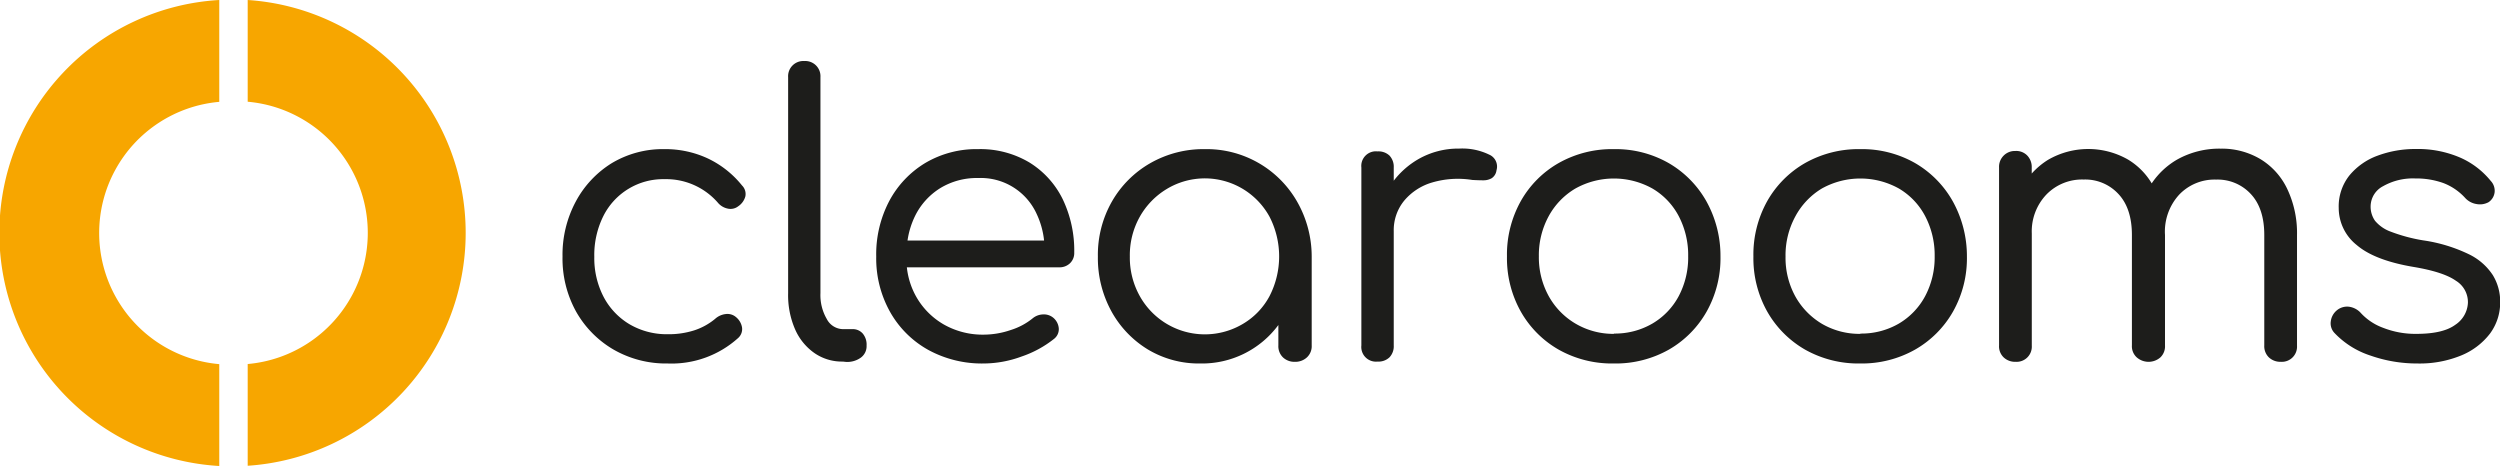 <svg viewBox="0 0 417.76 77.87" xmlns="http://www.w3.org/2000/svg"><g fill="#1d1d1b"><path d="m111.57 60.74a17.58 17.58 0 0 1 -9.07-2.34 17 17 0 0 1 -6.27-6.4 18.3 18.3 0 0 1 -2.23-9.13 18.83 18.83 0 0 1 2.22-9.2 16.9 16.9 0 0 1 6-6.4 16.61 16.61 0 0 1 8.84-2.35 16.81 16.81 0 0 1 7.14 1.52 16.23 16.23 0 0 1 5.8 4.56 2 2 0 0 1 .55 1.83 2.9 2.9 0 0 1 -1.19 1.64 2.09 2.09 0 0 1 -1.74.39 2.9 2.9 0 0 1 -1.67-1 11.44 11.44 0 0 0 -8.88-3.92 11.17 11.17 0 0 0 -10.28 6.23 14.61 14.61 0 0 0 -1.48 6.76 14 14 0 0 0 1.54 6.65 11.58 11.58 0 0 0 4.34 4.6 12.29 12.29 0 0 0 6.4 1.67 14 14 0 0 0 4.4-.64 10.55 10.55 0 0 0 3.51-1.93 3.17 3.17 0 0 1 1.77-.8 2.18 2.18 0 0 1 1.73.52 2.81 2.81 0 0 1 1 1.74 2 2 0 0 1 -.64 1.73 16.62 16.62 0 0 1 -11.79 4.27z"/><path d="m140.83 60.42a8.07 8.07 0 0 1 -4.73-1.42 9.45 9.45 0 0 1 -3.25-4 14.26 14.26 0 0 1 -1.15-6v-36.1a2.54 2.54 0 0 1 2.7-2.7 2.54 2.54 0 0 1 2.7 2.7v36.1a7.91 7.91 0 0 0 1.06 4.31 3.11 3.11 0 0 0 2.67 1.69h1.6a2.2 2.2 0 0 1 1.74.74 2.87 2.87 0 0 1 .64 2 2.37 2.37 0 0 1 -.93 2 3.9 3.9 0 0 1 -2.48.74z"/><path d="m177.58 33.28a14.92 14.92 0 0 0 -5.58-6.14 16 16 0 0 0 -8.55-2.22 16.78 16.78 0 0 0 -8.84 2.32 16.41 16.41 0 0 0 -6 6.33 19.13 19.13 0 0 0 -2.19 9.3 18.3 18.3 0 0 0 2.32 9.26 16.53 16.53 0 0 0 6.36 6.33 18.69 18.69 0 0 0 9.33 2.28 18.48 18.48 0 0 0 6.27-1.16 18 18 0 0 0 5.43-2.95 2.06 2.06 0 0 0 .8-1.71 2.59 2.59 0 0 0 -.93-1.83 2.46 2.46 0 0 0 -1.7-.55 2.86 2.86 0 0 0 -1.77.68 11 11 0 0 1 -3.64 1.93 14 14 0 0 1 -4.46.77 13.16 13.16 0 0 1 -6.72-1.7 12.39 12.39 0 0 1 -4.6-4.63 12.7 12.7 0 0 1 -1.57-4.92h25.46a2.5 2.5 0 0 0 1.8-.68 2.34 2.34 0 0 0 .71-1.77 19.85 19.85 0 0 0 -1.93-8.94zm-20.48-1.83a11.71 11.71 0 0 1 6.36-1.7 10.25 10.25 0 0 1 9.77 6 13.79 13.79 0 0 1 1.24 4.44h-22.82a13.94 13.94 0 0 1 1.27-4.12 11.36 11.36 0 0 1 4.18-4.62z"/><path d="m216.74 33.67a17.42 17.42 0 0 0 -15.4-8.75 17.91 17.91 0 0 0 -9.13 2.35 17.24 17.24 0 0 0 -6.4 6.4 18 18 0 0 0 -2.35 9.2 18.5 18.5 0 0 0 2.25 9.13 17.08 17.08 0 0 0 6.11 6.4 16.53 16.53 0 0 0 8.75 2.34 15.87 15.87 0 0 0 13.05-6.43v3.41a2.59 2.59 0 0 0 .77 2 2.77 2.77 0 0 0 2 .74 2.82 2.82 0 0 0 2-.74 2.54 2.54 0 0 0 .8-2v-14.85a18.51 18.51 0 0 0 -2.45-9.2zm-4.6 15.82a11.84 11.84 0 0 1 -4.44 4.63 12.44 12.44 0 0 1 -17.23-4.63 13.16 13.16 0 0 1 -1.67-6.62 13.12 13.12 0 0 1 1.67-6.66 12.65 12.65 0 0 1 4.5-4.63 12.32 12.32 0 0 1 17.17 4.63 14.5 14.5 0 0 1 0 13.28z"/><path d="m248.83 25.83a10.25 10.25 0 0 0 -5-1 13.41 13.41 0 0 0 -6.88 1.8 14 14 0 0 0 -4.05 3.57v-2.2a2.73 2.73 0 0 0 -.71-2 2.68 2.68 0 0 0 -2-.7 2.44 2.44 0 0 0 -2.7 2.7v29.72a2.45 2.45 0 0 0 2.7 2.7 2.65 2.65 0 0 0 2-.71 2.69 2.69 0 0 0 .71-2v-19.09a7.77 7.77 0 0 1 1.74-5.08 9.6 9.6 0 0 1 4.69-3.05 15.27 15.27 0 0 1 6.69-.42q1 .06 1.83.06a2.75 2.75 0 0 0 1.42-.35 1.86 1.86 0 0 0 .8-1.32 2.17 2.17 0 0 0 -1.24-2.63z"/><path d="m269.69 60.74a18.14 18.14 0 0 1 -9.22-2.31 16.86 16.86 0 0 1 -6.34-6.37 18.21 18.21 0 0 1 -2.31-9.19 18.34 18.34 0 0 1 2.31-9.26 16.79 16.79 0 0 1 6.34-6.37 18.14 18.14 0 0 1 9.22-2.32 17.88 17.88 0 0 1 9.13 2.32 17 17 0 0 1 6.31 6.37 18.79 18.79 0 0 1 2.37 9.26 18.21 18.21 0 0 1 -2.31 9.19 16.91 16.91 0 0 1 -6.33 6.37 18.08 18.08 0 0 1 -9.17 2.31zm0-5a12.43 12.43 0 0 0 6.43-1.67 11.69 11.69 0 0 0 4.41-4.6 13.81 13.81 0 0 0 1.57-6.65 14 14 0 0 0 -1.57-6.69 11.57 11.57 0 0 0 -4.41-4.63 13.21 13.21 0 0 0 -12.86 0 12.06 12.06 0 0 0 -4.47 4.63 13.59 13.59 0 0 0 -1.64 6.69 13.41 13.41 0 0 0 1.64 6.65 12.19 12.19 0 0 0 4.47 4.6 12.45 12.45 0 0 0 6.43 1.72z"/><path d="m310.88 60.74a18.17 18.17 0 0 1 -9.23-2.31 17 17 0 0 1 -6.34-6.37 18.21 18.21 0 0 1 -2.31-9.19 18.34 18.34 0 0 1 2.31-9.26 16.93 16.93 0 0 1 6.34-6.37 18.18 18.18 0 0 1 9.23-2.32 17.91 17.91 0 0 1 9.12 2.32 17 17 0 0 1 6.3 6.37 18.9 18.9 0 0 1 2.38 9.26 18.11 18.11 0 0 1 -2.32 9.19 16.91 16.91 0 0 1 -6.36 6.37 18.07 18.07 0 0 1 -9.12 2.31zm0-5a12.45 12.45 0 0 0 6.43-1.67 11.73 11.73 0 0 0 4.4-4.6 13.81 13.81 0 0 0 1.58-6.65 14 14 0 0 0 -1.58-6.69 11.61 11.61 0 0 0 -4.4-4.63 13.23 13.23 0 0 0 -12.87 0 12.13 12.13 0 0 0 -4.44 4.68 13.58 13.58 0 0 0 -1.63 6.69 13.4 13.4 0 0 0 1.63 6.65 12.27 12.27 0 0 0 4.47 4.6 12.46 12.46 0 0 0 6.41 1.67z"/><path d="m382.21 31.58a11.66 11.66 0 0 0 -4.5-5 12.61 12.61 0 0 0 -6.62-1.74 14.46 14.46 0 0 0 -7.24 1.8 12.85 12.85 0 0 0 -4.29 4 11.53 11.53 0 0 0 -4-4 13.4 13.4 0 0 0 -13.31.06 12.48 12.48 0 0 0 -2.74 2.3v-1a2.77 2.77 0 0 0 -.74-2 2.55 2.55 0 0 0 -2-.77 2.64 2.64 0 0 0 -2.72 2.77v29.72a2.55 2.55 0 0 0 .77 2 2.77 2.77 0 0 0 2 .74 2.54 2.54 0 0 0 2.7-2.7v-18.76a8.92 8.92 0 0 1 2.45-6.5 8.3 8.3 0 0 1 6.23-2.5 7.55 7.55 0 0 1 5.8 2.42c1.5 1.6 2.25 3.89 2.25 6.85v18.45a2.51 2.51 0 0 0 .81 2 3 3 0 0 0 3.95 0 2.55 2.55 0 0 0 .77-2v-18.45a9.13 9.13 0 0 1 2.35-6.72 8.16 8.16 0 0 1 6.2-2.54 7.55 7.55 0 0 1 5.79 2.41c1.5 1.6 2.25 3.89 2.25 6.85v18.45a2.59 2.59 0 0 0 .77 2 2.79 2.79 0 0 0 2 .74 2.54 2.54 0 0 0 2.7-2.7v-18.49a17.2 17.2 0 0 0 -1.63-7.69z"/><path d="m403.94 60.74a23.48 23.48 0 0 1 -7.82-1.32 14.45 14.45 0 0 1 -6-3.76 2.32 2.32 0 0 1 -.64-1.93 2.83 2.83 0 0 1 1-1.86 2.69 2.69 0 0 1 2.09-.61 3.26 3.26 0 0 1 1.83.93 9.48 9.48 0 0 0 3.86 2.6 14.71 14.71 0 0 0 5.53 1q4.44 0 6.49-1.51a4.65 4.65 0 0 0 2.12-3.7 4.19 4.19 0 0 0 -2-3.66q-2.08-1.48-7.11-2.32-6.5-1.1-9.48-3.66a7.91 7.91 0 0 1 -3-6.18 8.31 8.31 0 0 1 1.8-5.46 11 11 0 0 1 4.73-3.3 18 18 0 0 1 6.34-1.1 17.82 17.82 0 0 1 7.46 1.45 13.61 13.61 0 0 1 5.08 3.89 2.38 2.38 0 0 1 .64 1.9 2.33 2.33 0 0 1 -1 1.64 3 3 0 0 1 -2 .32 3.25 3.25 0 0 1 -1.9-1 9.54 9.54 0 0 0 -3.66-2.51 13.47 13.47 0 0 0 -4.7-.77 10.09 10.09 0 0 0 -5.37 1.29 3.83 3.83 0 0 0 -2.09 3.34 4.11 4.11 0 0 0 .74 2.45 6.15 6.15 0 0 0 2.67 1.83 27.61 27.61 0 0 0 5.4 1.44 26 26 0 0 1 7.62 2.32 9.91 9.91 0 0 1 4 3.5 8.49 8.49 0 0 1 1.22 4.47 8.72 8.72 0 0 1 -1.7 5.28 11.57 11.57 0 0 1 -4.82 3.66 18.29 18.29 0 0 1 -7.33 1.34z"/></g><path d="m41.39 0v17a22 22 0 0 1 0 43.83v17a39 39 0 0 0 0-77.83z" fill="#f7a600" fill-rule="evenodd"/><path d="m36.64 60.85a22 22 0 0 1 0-43.83v-17.02a39 39 0 0 0 0 77.87z" fill="#f7a600" fill-rule="evenodd"/></svg>
